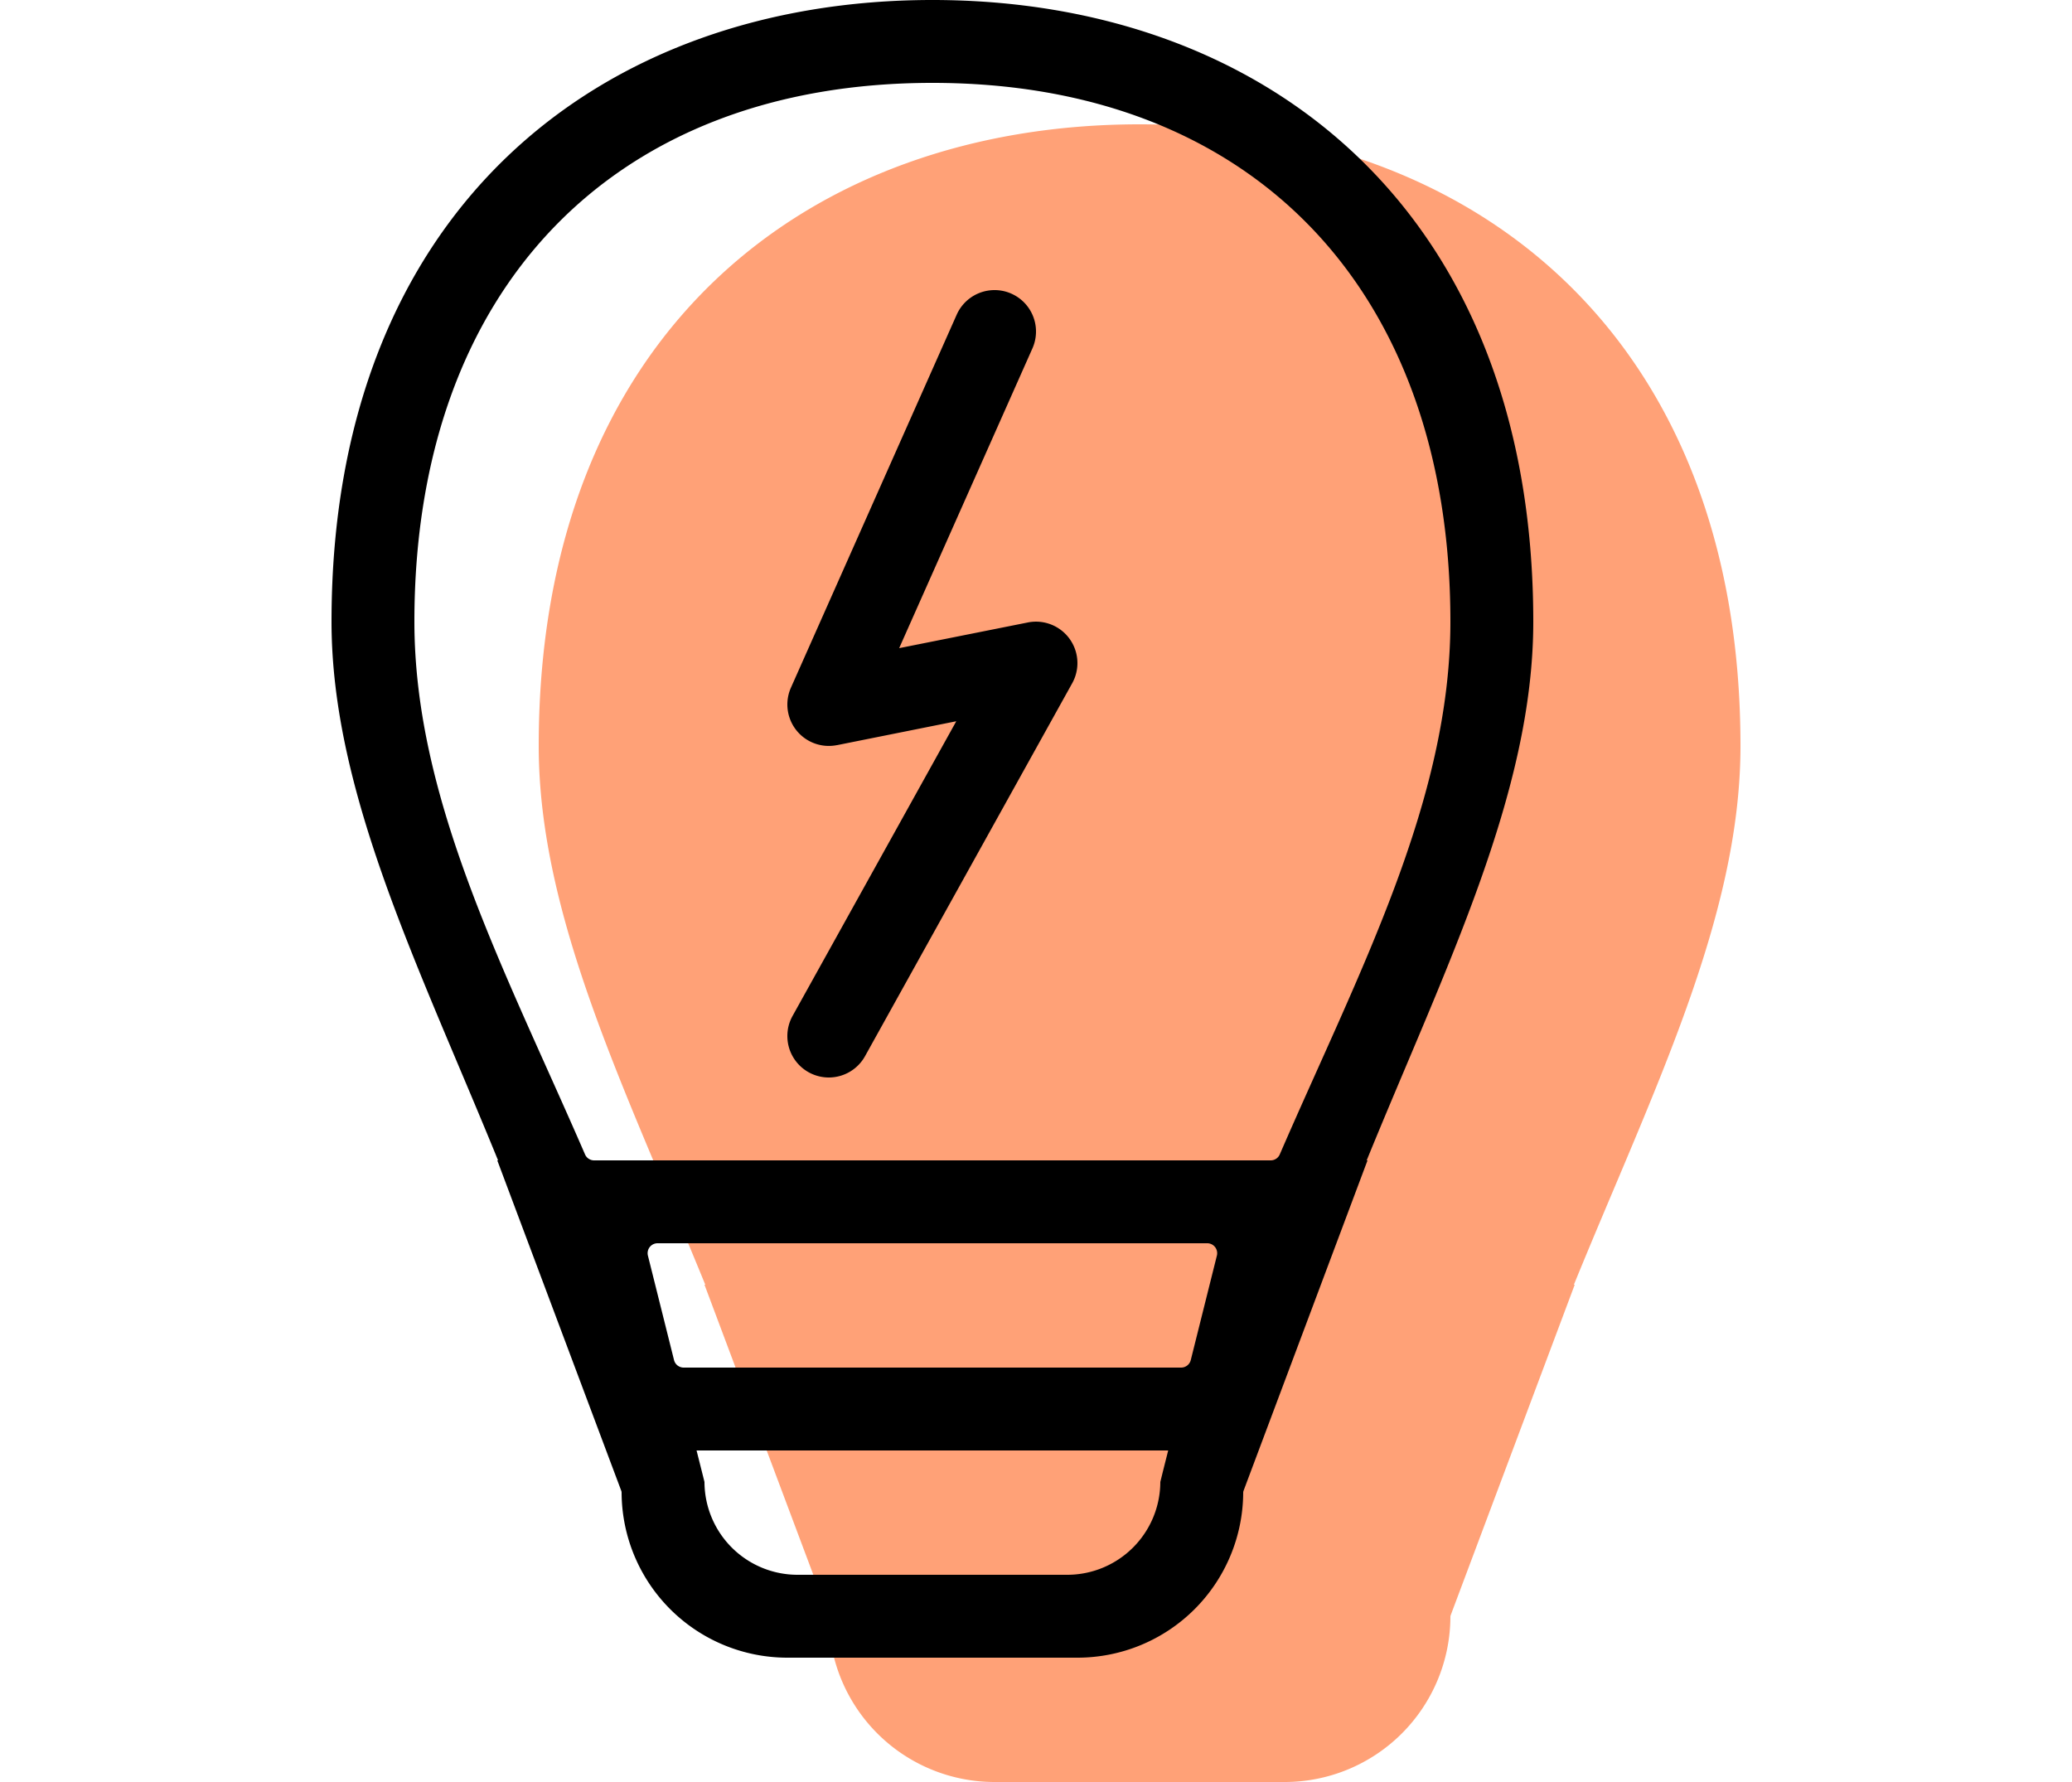<svg xmlns="http://www.w3.org/2000/svg" width="50" height="43" viewBox="0 0 50 43">
    <g fill="none" fill-rule="evenodd">
        <path fill="#FFA177" d="M17 31l2.994 7.979a.16.16 0 0 1 .006.043A4 4 0 0 0 24 43h7a4 4 0 0 0 4-3.978.16.16 0 0 1 .006-.043L38 31H17zm20.98 0c1.9-4.66 4.02-8.86 4.02-13 0-9.94-6.49-15-14.5-15S13 8.06 13 18c0 4.14 2.12 8.34 4.019 13H37.98z"/>
        <path fill="#000" d="M14.338 28a.238.238 0 0 1-.22-.143C12.212 23.459 10 19.333 10 15c0-8.02 4.79-13 12.5-13S35 6.98 35 15c0 4.333-2.212 8.459-4.118 12.857a.238.238 0 0 1-.22.143H14.338zm13.721 7.52l.131-.52H16.809l.131.52.06.24A2.247 2.247 0 0 0 19.24 38h6.52A2.247 2.247 0 0 0 28 35.76l.059-.24zM29.133 30H15.867a.24.24 0 0 0-.232.298l.63 2.52a.24.24 0 0 0 .232.182h12.006a.24.24 0 0 0 .232-.182l.63-2.52a.24.24 0 0 0-.232-.298zM12 28h21l-2.994 7.979a.16.16 0 0 0-.006.043A4 4 0 0 1 26 40h-7a4 4 0 0 1-4-3.978.16.16 0 0 0-.006-.043L12 28zm20.98 0H12.019C10.12 23.34 8 19.14 8 15 8 5.06 14.49 0 22.5 0S37 5.06 37 15c0 4.14-2.12 8.34-4.02 13zM20.196 17.98a1 1 0 0 1-1.11-1.386l4-9a1 1 0 1 1 1.828.812l-3.216 7.234 3.106-.62a1 1 0 0 1 1.07 1.466l-5 9a1 1 0 1 1-1.748-.972l3.95-7.11-2.88.577z"/>
    </g>
</svg>
